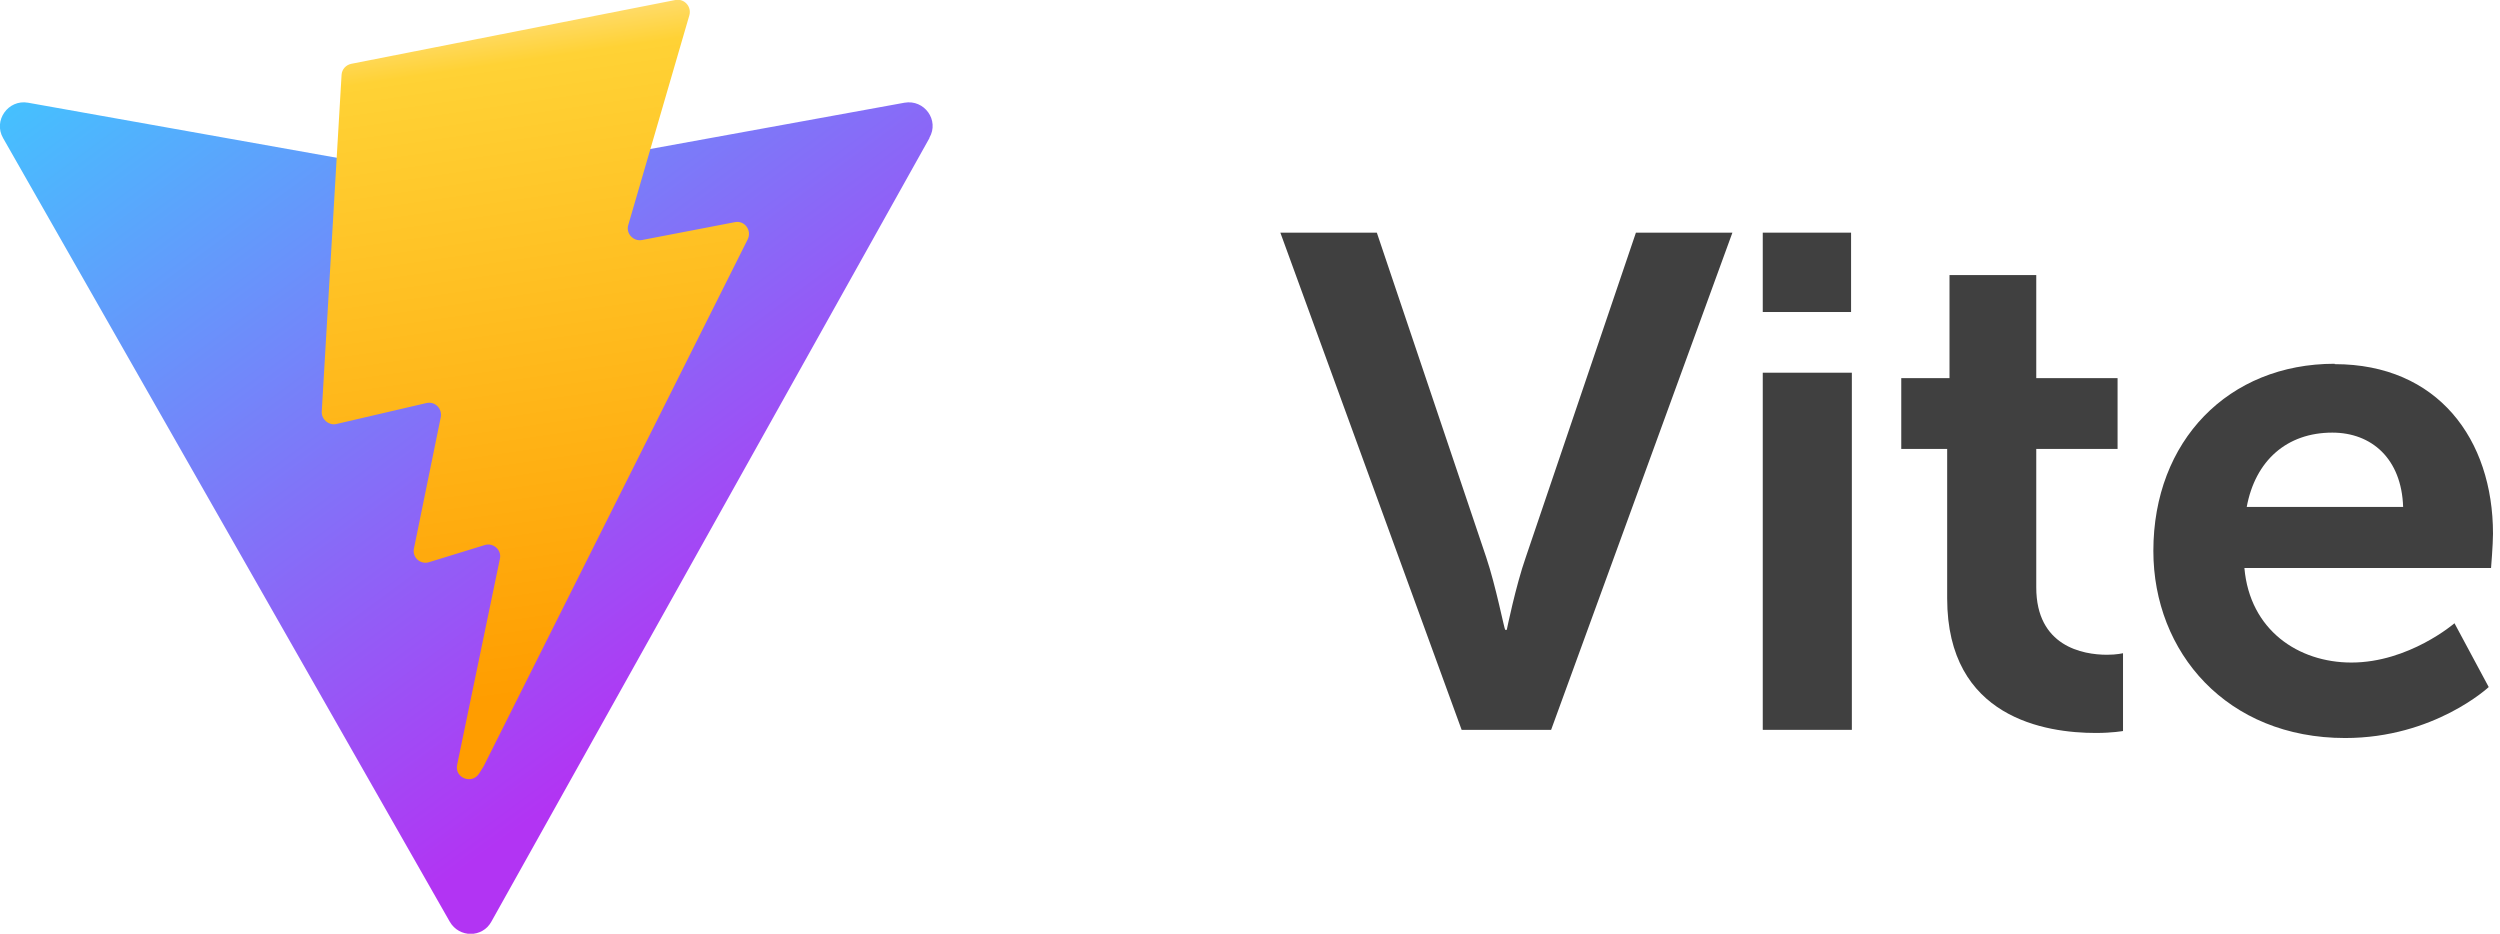 <?xml version="1.0" encoding="UTF-8"?><svg id="Layer_2" xmlns="http://www.w3.org/2000/svg" xmlns:xlink="http://www.w3.org/1999/xlink" viewBox="0 0 64.26 24"><defs><style>.cls-1{fill:url(#linear-gradient);}.cls-2{fill:#404040;}.cls-3{fill:url(#linear-gradient-2);}</style><linearGradient id="linear-gradient" x1="5.99" y1="326.89" x2="20" y2="307.86" gradientTransform="translate(0 324.26) scale(1 -1)" gradientUnits="userSpaceOnUse"><stop offset="0" stop-color="#41c6ff"/><stop offset="1" stop-color="#b234f3"/></linearGradient><linearGradient id="linear-gradient-2" x1="12.59" y1="324" x2="15.13" y2="306.61" gradientTransform="translate(0 324.26) scale(1 -1)" gradientUnits="userSpaceOnUse"><stop offset="0" stop-color="#ffdf80"/><stop offset=".08" stop-color="#ffd235"/><stop offset="1" stop-color="#ff9d00"/></linearGradient></defs><g id="Layer_1-2"><g><path class="cls-1" d="M23.89,3.55L12.63,23.69c-.23,.42-.83,.42-1.07,0L.08,3.55c-.26-.45,.13-1,.64-.91l11.27,2.01c.07,.01,.15,.01,.22,0l11.04-2.01c.51-.09,.9,.45,.64,.9Z"/><path class="cls-3" d="M17.36,0L9.03,1.64c-.14,.03-.24,.14-.25,.28l-.51,8.66c-.01,.2,.18,.36,.37,.32l2.32-.54c.22-.05,.41,.14,.37,.36l-.69,3.38c-.05,.23,.17,.42,.39,.35l1.43-.44c.22-.07,.44,.13,.39,.35l-1.1,5.3c-.07,.33,.37,.51,.56,.23l.12-.19,6.79-13.55c.11-.23-.08-.49-.33-.44l-2.39,.46c-.22,.04-.42-.17-.35-.39L17.72,.39c.06-.22-.13-.43-.35-.39Z"/></g><g><path class="cls-2" d="M32.89,5.98h2.5l2.81,8.34c.25,.74,.47,1.87,.49,1.87h.04s.23-1.13,.49-1.87l2.83-8.34h2.48l-4.66,12.78h-2.3l-4.66-12.78Z"/><path class="cls-2" d="M45.31,5.98h2.27v2.04h-2.27v-2.04Zm0,3.6h2.29v9.18h-2.29V9.58Z"/><path class="cls-2" d="M50.06,11.54h-1.19v-1.82h1.24v-2.65h2.23v2.65h2.09v1.82h-2.09v3.56c0,1.51,1.19,1.73,1.82,1.73,.25,0,.41-.04,.41-.04v2s-.27,.05-.7,.05c-1.28,0-3.82-.38-3.82-3.46v-3.85Z"/><path class="cls-2" d="M60.01,9.36c2.65,0,4.07,1.93,4.07,4.36,0,.27-.05,.88-.05,.88h-6.34c.14,1.6,1.39,2.43,2.75,2.43,1.48,0,2.65-1.01,2.65-1.01l.88,1.64s-1.4,1.31-3.69,1.31c-3.04,0-4.93-2.2-4.93-4.81,0-2.83,1.93-4.81,4.66-4.81Zm1.76,3.67c-.04-1.24-.81-1.91-1.82-1.91-1.17,0-1.98,.72-2.2,1.91h4.02Z"/></g></g></svg>